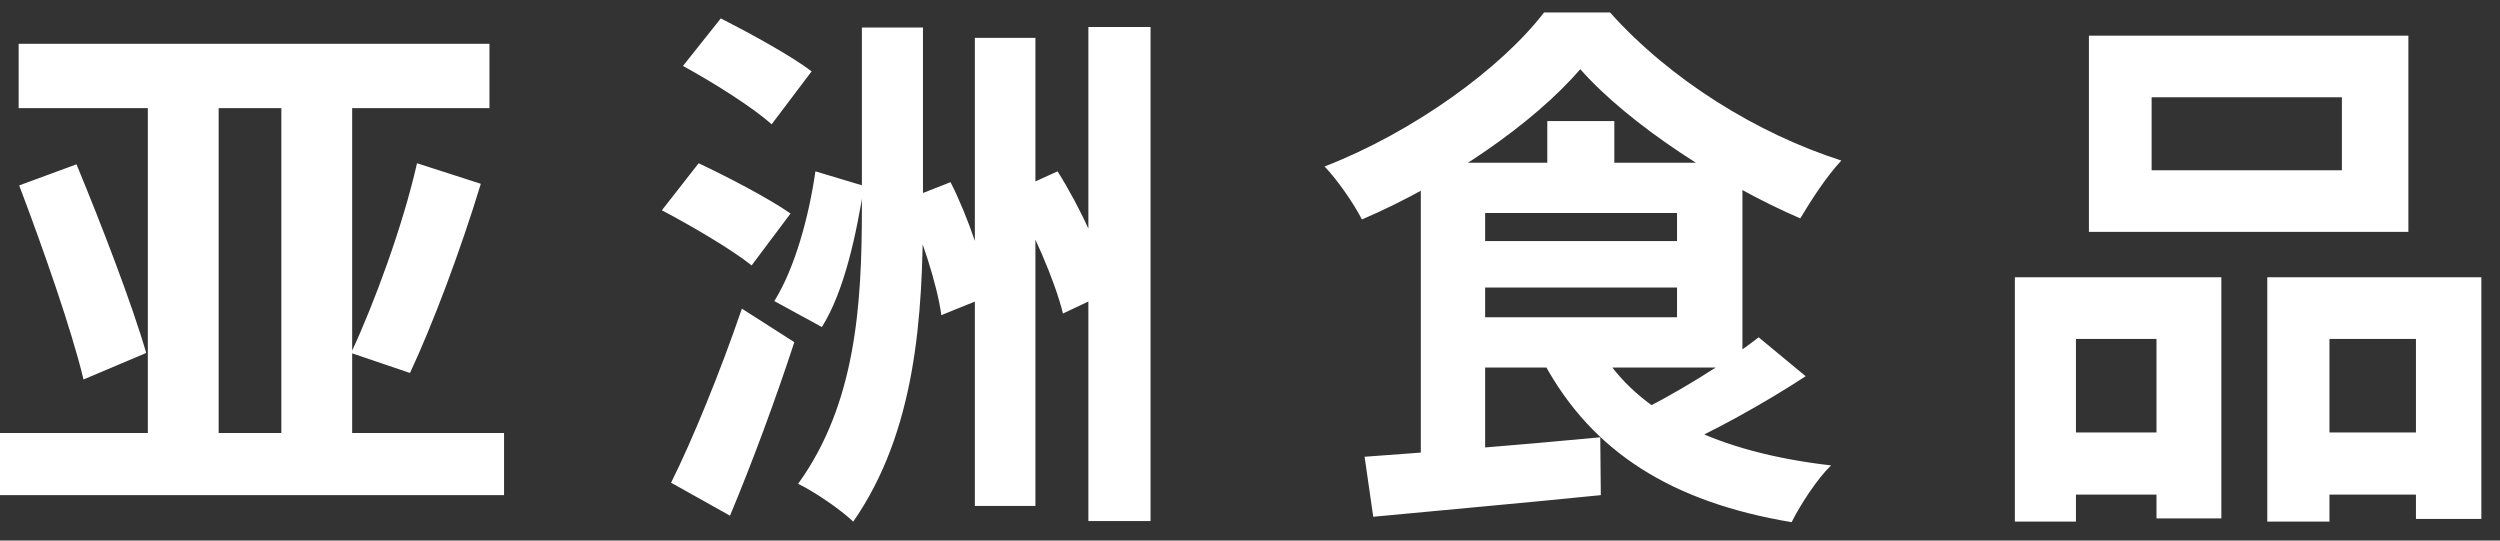 <?xml version="1.0" encoding="UTF-8"?> <svg xmlns="http://www.w3.org/2000/svg" width="74" height="16" viewBox="0 0 74 16" fill="none"><rect x="0" y="0" width="74" height="16" fill="#333333" stroke="none"/><path d="M-0.008 12.816H14.92V14.656H-0.008V12.816ZM4.376 2.096H6.472V14.112H4.376V2.096ZM8.328 2.096H10.424V14.224H8.328V2.096ZM12.344 4.832L14.232 5.44C13.624 7.44 12.808 9.6 12.136 11.04L10.392 10.448C11.08 8.976 11.928 6.672 12.344 4.832ZM0.568 5.488L2.264 4.864C3 6.64 3.912 9.008 4.328 10.448L2.472 11.232C2.12 9.76 1.272 7.344 0.568 5.488ZM0.552 1.296H14.488V3.2H0.552V1.296ZM28.856 1.12H30.648V14.976H28.856V1.12ZM32.216 0.8H34.056V15.424H32.216V0.8ZM25.512 0.816H27.32V6.192C27.32 9.36 27.112 12.768 25.256 15.44C24.888 15.088 24.12 14.56 23.624 14.32C25.336 11.952 25.512 9.008 25.512 6.176V0.816ZM24.136 5.072L25.576 5.504C25.352 6.912 25 8.608 24.328 9.68L22.92 8.912C23.528 7.936 23.944 6.416 24.136 5.072ZM26.792 5.92L28.136 5.392C28.664 6.432 29.128 7.824 29.288 8.752L27.864 9.328C27.736 8.4 27.272 6.992 26.792 5.92ZM29.928 5.696L31.304 5.072C31.992 6.16 32.648 7.616 32.92 8.592L31.464 9.28C31.224 8.304 30.568 6.8 29.928 5.696ZM20.216 1.952L21.336 0.544C22.184 0.976 23.416 1.648 24.024 2.112L22.84 3.68C22.296 3.184 21.096 2.432 20.216 1.952ZM19.592 6.224L20.68 4.832C21.528 5.232 22.76 5.872 23.4 6.32L22.248 7.856C21.672 7.392 20.472 6.688 19.592 6.224ZM19.864 14.288C20.488 13.04 21.32 11.008 21.96 9.136L23.512 10.128C22.952 11.84 22.264 13.696 21.608 15.264L19.864 14.288ZM46.776 2.048C45.4 3.648 42.856 5.408 40.312 6.496C40.088 6.048 39.592 5.328 39.208 4.928C41.848 3.904 44.44 2.016 45.704 0.368H47.656C49.448 2.368 52.008 3.952 54.504 4.752C54.056 5.232 53.624 5.904 53.288 6.464C50.984 5.472 48.232 3.696 46.776 2.048ZM43.24 7.136H50.296V8.512H43.24V7.136ZM45.8 3.584H47.784V5.744H45.8V3.584ZM40.392 13.52C42.184 13.392 44.856 13.184 47.368 12.944L47.384 14.656C45.016 14.896 42.488 15.12 40.648 15.296L40.392 13.52ZM47.336 10.304C48.472 12.256 50.856 13.392 54.2 13.776C53.784 14.176 53.288 14.944 53.032 15.456C49.48 14.864 47.128 13.376 45.704 10.752L47.336 10.304ZM52.056 9.984L53.448 11.136C52.2 11.952 50.664 12.8 49.48 13.312L48.328 12.272C49.512 11.712 51.096 10.736 52.056 9.984ZM43.24 4.816H51.576V10.88H43.24V9.392H49.64V6.304H43.24V4.816ZM42.056 4.816H43.96V13.744L42.056 13.952V4.816ZM63.688 2.88V5.04H69.32V2.88H63.688ZM61.832 1.056H71.288V6.864H61.832V1.056ZM59.64 8.208H65.752V15.344H63.832V10.032H61.448V15.44H59.64V8.208ZM67.112 8.208H73.448V15.36H71.512V10.032H68.952V15.44H67.112V8.208ZM60.44 12.8H64.632V14.64H60.44V12.8ZM67.992 12.8H72.472V14.64H67.992V12.8Z" fill="white"></path></svg> 